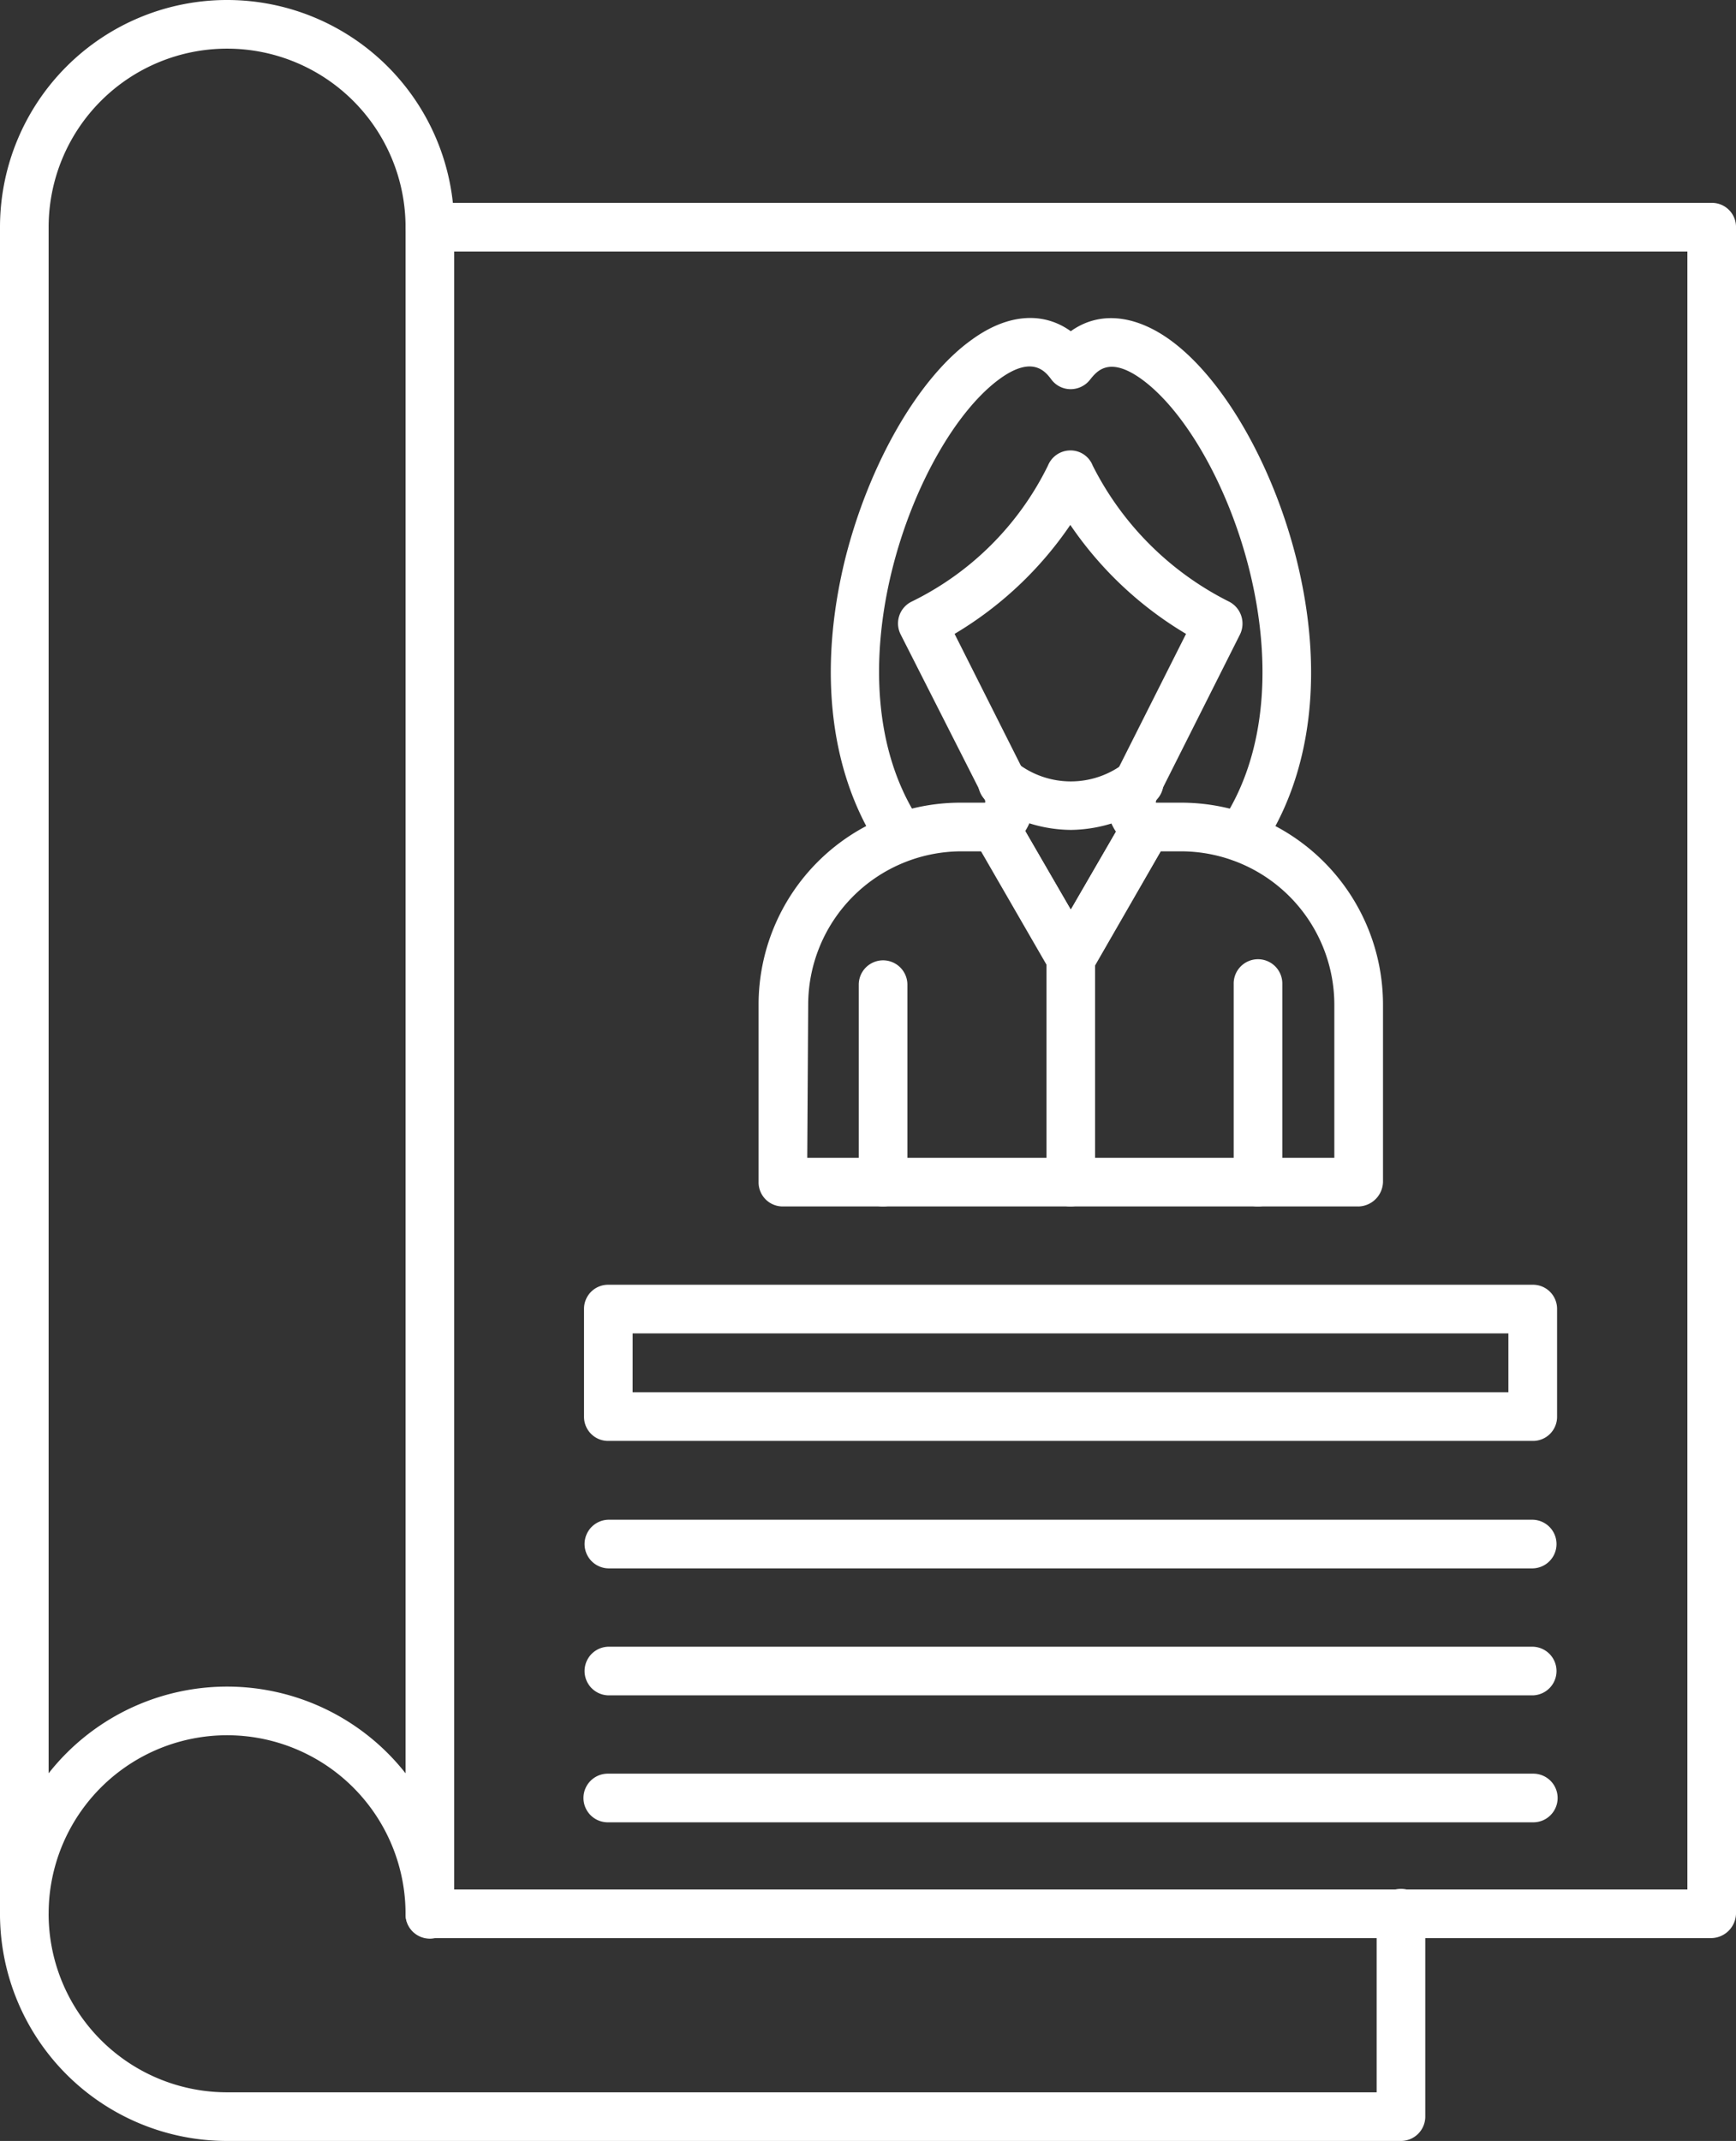 <svg id="_026-magazine" data-name="026-magazine" xmlns="http://www.w3.org/2000/svg" width="137.704" height="169.758" viewBox="0 0 137.704 169.758">
  <rect x="0" y="0" width="137.704" height="169.758" fill="#333333" stroke="none"/>
  <g id="Group_216" data-name="Group 216" transform="translate(0 133.731)">
    <path id="Path_675" data-name="Path 675" d="M157.928,388.427H64.813a18.013,18.013,0,1,1,18.013-18.013,1.929,1.929,0,1,1-3.857,0A14.156,14.156,0,1,0,64.813,384.57H156V370.413a1.929,1.929,0,1,1,3.857,0V386.5A1.934,1.934,0,0,1,157.928,388.427Z" transform="translate(-46.8 -352.4)" fill="#fff"/>
  </g>
  <g id="Group_217" data-name="Group 217" transform="translate(0 0)">
    <path id="Path_676" data-name="Path 676" d="M48.729,159.335a1.91,1.91,0,0,1-1.929-1.929V23.713a18.013,18.013,0,0,1,36.027,0,1.929,1.929,0,0,1-3.857,0,14.156,14.156,0,0,0-28.312,0V157.406A1.934,1.934,0,0,1,48.729,159.335Z" transform="translate(-46.8 -5.7)" fill="#fff"/>
  </g>
  <g id="Group_218" data-name="Group 218" transform="translate(32.17 16.085)">
    <path id="Path_677" data-name="Path 677" d="M233.768,184.989H132.129a1.91,1.91,0,0,1-1.929-1.929V49.329a1.91,1.91,0,0,1,1.929-1.929H233.806a1.91,1.91,0,0,1,1.929,1.929V183.06A1.994,1.994,0,0,1,233.768,184.989Zm-99.71-3.857h97.82V51.257h-97.82Z" transform="translate(-130.2 -47.4)" fill="#fff"/>
  </g>
  <g id="Group_219" data-name="Group 219" transform="translate(60.173 63.645)">
    <path id="Path_678" data-name="Path 678" d="M250.36,202.715H204.729a1.91,1.91,0,0,1-1.929-1.929V186.708A16.017,16.017,0,0,1,218.808,170.7h2.739a1.945,1.945,0,0,1,1.659.964l4.359,7.522,4.359-7.522a1.945,1.945,0,0,1,1.659-.964h2.739a16.017,16.017,0,0,1,16.008,16.008v14.079a1.994,1.994,0,0,1-1.967,1.929Zm-43.7-3.857H248.47v-12.15a12.174,12.174,0,0,0-12.15-12.15H234.7l-5.439,9.45a1.909,1.909,0,0,1-3.317,0l-5.439-9.45h-1.62a12.174,12.174,0,0,0-12.15,12.15Z" transform="translate(-202.8 -170.7)" fill="#fff"/>
  </g>
  <g id="Group_220" data-name="Group 220" transform="translate(68.119 76.104)">
    <path id="Path_679" data-name="Path 679" d="M225.329,222.556a1.91,1.91,0,0,1-1.929-1.929v-15.7a1.929,1.929,0,0,1,3.857,0v15.7A1.934,1.934,0,0,1,225.329,222.556Z" transform="translate(-223.4 -203)" fill="#fff"/>
  </g>
  <g id="Group_221" data-name="Group 221" transform="translate(97.859 76.104)">
    <path id="Path_680" data-name="Path 680" d="M302.429,222.556a1.91,1.91,0,0,1-1.929-1.929v-15.7a1.929,1.929,0,1,1,3.857,0v15.7A1.934,1.934,0,0,1,302.429,222.556Z" transform="translate(-300.5 -203)" fill="#fff"/>
  </g>
  <g id="Group_222" data-name="Group 222" transform="translate(76.995 63.649)">
    <path id="Path_681" data-name="Path 681" d="M254.353,184.979a1.945,1.945,0,0,1-1.659-.964L246.677,173.6a1.919,1.919,0,1,1,3.317-1.929l4.359,7.522,4.359-7.522a1.919,1.919,0,1,1,3.317,1.929l-6.017,10.415a1.866,1.866,0,0,1-1.659.964Z" transform="translate(-246.411 -170.711)" fill="#fff"/>
  </g>
  <g id="Group_223" data-name="Group 223" transform="translate(65.901 25.218)">
    <path id="Path_682" data-name="Path 682" d="M223.222,114.171a1.892,1.892,0,0,1-1.581-.849c-4.05-5.979-5.053-14.195-2.854-23.144,1.89-7.522,5.824-14.388,10.067-17.4,2.816-2.044,5.632-2.237,7.83-.656,2.2-1.581,5.014-1.35,7.83.656,4.243,3.047,8.177,9.875,10.067,17.4,2.237,8.949,1.234,17.165-2.854,23.144a1.915,1.915,0,1,1-3.163-2.16c7.676-11.3.579-30.318-6.287-35.255-2.584-1.851-3.549-.579-4.05.039a1.955,1.955,0,0,1-1.543.771,1.9,1.9,0,0,1-1.543-.771c-.463-.617-1.466-1.929-4.05-.077-6.866,4.937-13.963,23.954-6.287,35.255a1.88,1.88,0,0,1-.5,2.662A1.557,1.557,0,0,1,223.222,114.171Zm7.445-.81a1.892,1.892,0,0,1-1.581-.849,1.931,1.931,0,0,1,.5-2.7c.27-.193.463-.309.154-.771a.967.967,0,0,1-.154-.27l-6.4-12.613a1.925,1.925,0,0,1,.849-2.584,23.531,23.531,0,0,0,10.839-10.8,1.924,1.924,0,0,1,1.774-1.2,1.885,1.885,0,0,1,1.774,1.2,24.279,24.279,0,0,0,10.839,10.8,1.959,1.959,0,0,1,.849,2.584l-6.364,12.652c-.077.116-.077.154-.154.27-.309.463-.116.579.154.771a1.942,1.942,0,0,1-2.2,3.2,4.277,4.277,0,0,1-1.929-2.854,4.7,4.7,0,0,1,.733-3.2l5.477-10.877a29.024,29.024,0,0,1-9.18-8.64,29.025,29.025,0,0,1-9.18,8.64L232.943,107a4.7,4.7,0,0,1,.733,3.2,4.2,4.2,0,0,1-1.929,2.854,1.847,1.847,0,0,1-1.08.309Z" transform="translate(-217.648 -71.077)" fill="#fff"/>
  </g>
  <g id="Group_224" data-name="Group 224" transform="translate(77.626 60.135)">
    <path id="Path_683" data-name="Path 683" d="M255.357,167.271a11.288,11.288,0,0,1-6.48-2.121,1.942,1.942,0,1,1,2.2-3.2,6.95,6.95,0,0,0,8.563,0,1.942,1.942,0,1,1,2.2,3.2A11.378,11.378,0,0,1,255.357,167.271Z" transform="translate(-248.045 -161.602)" fill="#fff"/>
  </g>
  <g id="Group_225" data-name="Group 225" transform="translate(83.008 74.098)">
    <path id="Path_684" data-name="Path 684" d="M263.929,219.362A1.91,1.91,0,0,1,262,217.433v-17.7a1.929,1.929,0,0,1,3.857,0v17.7a1.96,1.96,0,0,1-1.929,1.929Z" transform="translate(-262 -197.8)" fill="#fff"/>
  </g>
  <g id="Group_226" data-name="Group 226" transform="translate(46.326 101.87)">
    <path id="Path_685" data-name="Path 685" d="M242.155,282.182H168.829a1.91,1.91,0,0,1-1.929-1.929v-8.525a1.91,1.91,0,0,1,1.929-1.929h73.327a1.91,1.91,0,0,1,1.929,1.929v8.525A1.91,1.91,0,0,1,242.155,282.182Zm-71.4-3.857h69.469v-4.667H170.757Z" transform="translate(-166.9 -269.8)" fill="#fff"/>
  </g>
  <g id="Group_227" data-name="Group 227" transform="translate(46.326 120.501)">
    <path id="Path_686" data-name="Path 686" d="M242.155,321.957H168.829a1.929,1.929,0,0,1,0-3.857h73.327a1.929,1.929,0,0,1,0,3.857Z" transform="translate(-166.9 -318.1)" fill="#fff"/>
  </g>
  <g id="Group_228" data-name="Group 228" transform="translate(46.326 130.569)">
    <path id="Path_687" data-name="Path 687" d="M242.155,348.057H168.829a1.929,1.929,0,0,1,0-3.857h73.327a1.929,1.929,0,0,1,0,3.857Z" transform="translate(-166.9 -344.2)" fill="#fff"/>
  </g>
  <g id="Group_229" data-name="Group 229" transform="translate(46.326 140.636)">
    <path id="Path_688" data-name="Path 688" d="M242.155,374.157H168.829a1.929,1.929,0,1,1,0-3.857h73.327a1.929,1.929,0,1,1,0,3.857Z" transform="translate(-166.9 -370.3)" fill="#fff"/>
  </g>
</svg>
